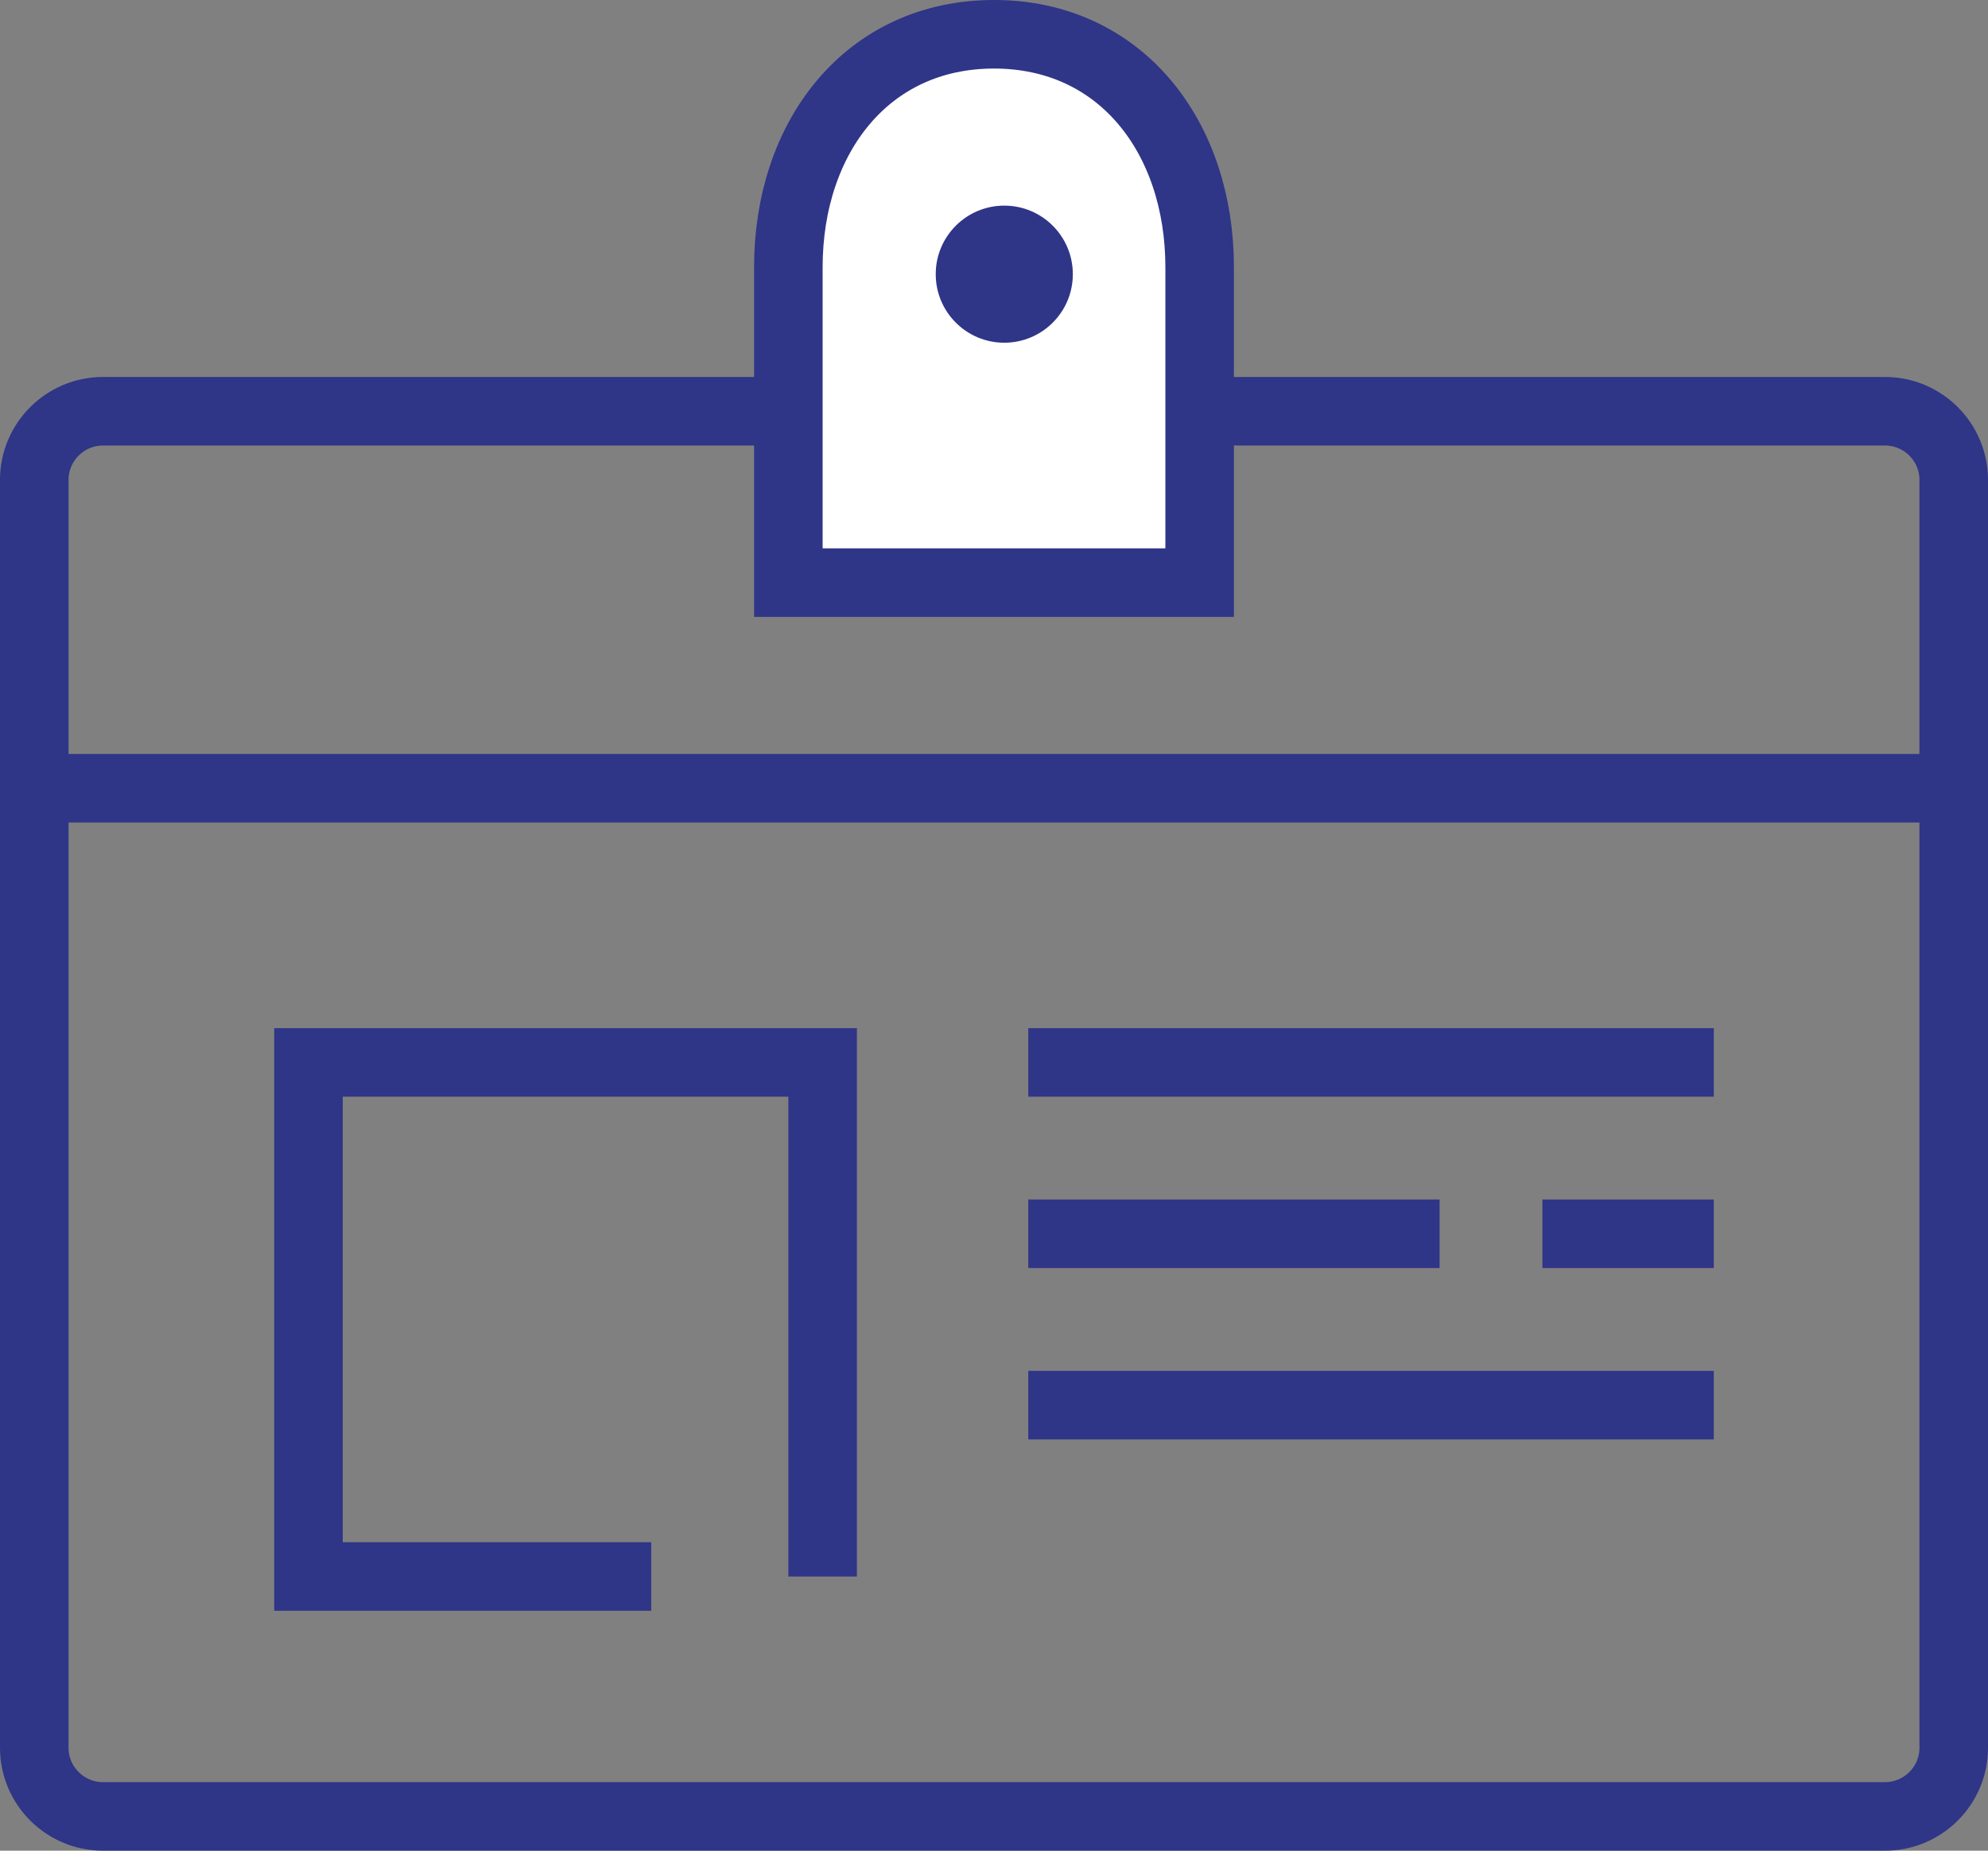 <?xml version="1.0" encoding="utf-8"?>
<!-- Generator: Adobe Illustrator 18.0.0, SVG Export Plug-In . SVG Version: 6.00 Build 0)  -->
<!DOCTYPE svg PUBLIC "-//W3C//DTD SVG 1.1//EN" "http://www.w3.org/Graphics/SVG/1.1/DTD/svg11.dtd">
<svg version="1.1" id="Слой_1" xmlns:x="http://ns.adobe.com/Extensibility/1.0/" xmlns:i="http://ns.adobe.com/AdobeIllustrator/10.0/" xmlns:graph="http://ns.adobe.com/Graphs/1.0/"
	 xmlns="http://www.w3.org/2000/svg" xmlns:xlink="http://www.w3.org/1999/xlink" x="0px" y="0px" width="58px" height="54px"
	 viewBox="0 0 58 54" enable-background="new 0 0 58 54" xml:space="preserve">
<rect x="0" y="0" width="58" height="54" fill="#808080" stroke="none"/>
<g>
	<path fill="none" stroke="#2F3587" stroke-width="2" stroke-miterlimit="10" d="M57,51c0,1.1-0.9,2-2,2H3c-1.1,0-2-0.9-2-2V14
		c0-1.1,0.9-2,2-2h52c1.1,0,2,0.9,2,2V51z"/>
	<polyline fill="none" stroke="#2F3587" stroke-width="2" stroke-miterlimit="10" points="19,46 9,46 9,31 24,31 24,46 	"/>
	<line fill="none" stroke="#2F3587" stroke-width="2" stroke-miterlimit="10" x1="1" y1="23" x2="57" y2="23"/>
	<line fill="none" stroke="#2F3587" stroke-width="2" stroke-miterlimit="10" x1="30" y1="31" x2="50" y2="31"/>
	<line fill="none" stroke="#2F3587" stroke-width="2" stroke-miterlimit="10" x1="45" y1="36" x2="50" y2="36"/>
	<line fill="none" stroke="#2F3587" stroke-width="2" stroke-miterlimit="10" x1="30" y1="36" x2="42" y2="36"/>
	<line fill="none" stroke="#2F3587" stroke-width="2" stroke-miterlimit="10" x1="30" y1="41" x2="50" y2="41"/>
	<path fill="#FFFFFF" stroke="#2F3587" stroke-width="2" stroke-miterlimit="10" d="M29,1c-3.7,0-6,3-6,6.8V17h12V7.8
		C35,4,32.7,1,29,1z"/>
	<circle fill="#2F3587" cx="29.3" cy="8" r="2"/>
</g>
<g>
</g>
<g>
</g>
<g>
</g>
<g>
</g>
<g>
</g>
<g>
</g>
</svg>
